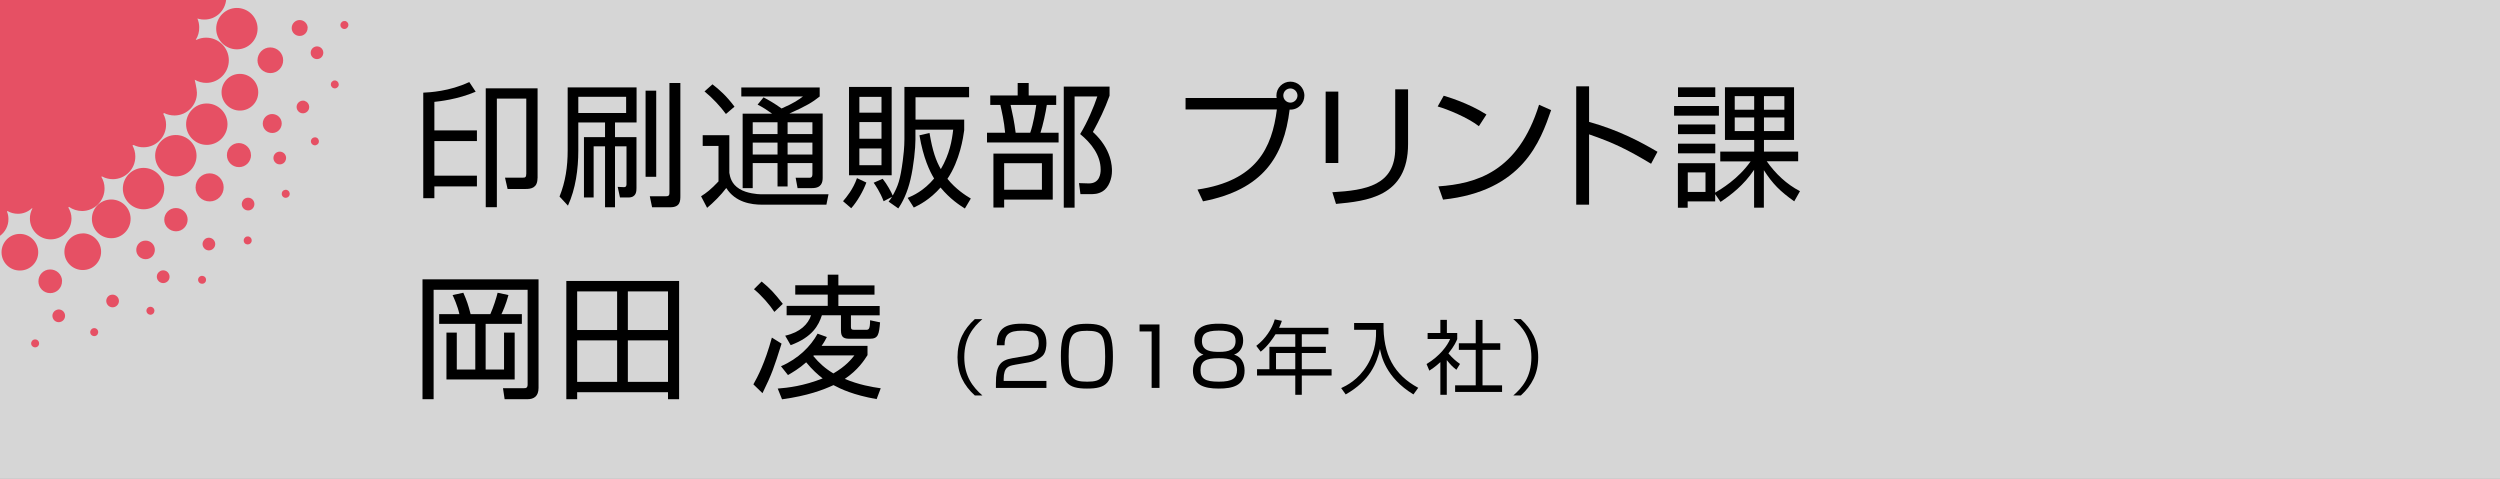 <?xml version="1.0" encoding="UTF-8"?>
<svg id="_イヤー_1" data-name="レイヤー 1" xmlns="http://www.w3.org/2000/svg" viewBox="0 0 260.89 49.98">
  <rect x="0" y="0" width="260.89" height="49.98" fill="#333333" stroke="none"/>
  <defs>
    <style>
      .cls-1 {
        fill: #fff;
        opacity: .8;
      }

      .cls-1, .cls-2 {
        fill-rule: evenodd;
      }

      .cls-2 {
        fill: #e65064;
      }
    </style>
  </defs>
  <path class="cls-1" d="M0,0H260.89V49.98H0V0Z"/>
  <path class="cls-2" d="M15.18,25.11c-.54,0-.97,.44-.96,.98,0,.54,.45,.96,.98,.96,.54,0,.96-.44,.96-.98,0-.54-.44-.97-.98-.96Zm.37,6.93c-.21,.08-.33,.32-.24,.54,.08,.21,.32,.32,.53,.24,.22-.08,.33-.32,.25-.53-.08-.22-.32-.33-.54-.25Zm-3.96-11.22c-1.12,.01-2.01,.92-2,2.04,0,1.11,.92,2.01,2.04,2,1.11,0,2.01-.92,2-2.04-.01-1.11-.92-2.01-2.04-2Zm-.07,9.96c-.34,.13-.52,.51-.39,.86,.13,.34,.51,.52,.85,.39,.34-.13,.52-.51,.39-.85-.13-.34-.51-.52-.85-.39Zm-2.9-6.42c-1.06,.01-1.91,.88-1.9,1.93,0,1.06,.88,1.9,1.93,1.89,1.06,0,1.91-.87,1.9-1.93-.01-1.06-.88-1.91-1.93-1.9Zm8.07,3.95c-.32,.19-.42,.59-.23,.91,.19,.31,.59,.42,.91,.23,.32-.18,.42-.6,.23-.91-.18-.32-.59-.42-.91-.24Zm1.64-14.22c-1.19,0-2.15,.98-2.14,2.18,.01,1.2,.99,2.15,2.18,2.14,1.19-.01,2.15-.99,2.14-2.18-.01-1.19-.99-2.15-2.18-2.14Zm.02,7.62c-.67,0-1.21,.55-1.21,1.22,0,.67,.56,1.21,1.23,1.21,.67,0,1.21-.55,1.21-1.23,0-.67-.56-1.21-1.23-1.2Zm1.07-8.73c.01,1.19,.99,2.15,2.18,2.14,1.19-.01,2.15-.99,2.14-2.18-.01-1.19-.99-2.15-2.18-2.14-1.19,0-2.15,.99-2.14,2.18ZM3.99,26.31c-.01-1.06-.88-1.91-1.93-1.9-1.06,0-1.91,.88-1.9,1.93,.01,1.06,.88,1.91,1.93,1.89,1.06,0,1.91-.87,1.9-1.93Zm16.89,2.53c-.2,.12-.27,.37-.15,.57,.12,.2,.37,.26,.57,.15,.2-.12,.26-.37,.15-.57-.12-.2-.37-.26-.57-.15Zm1.68-25.83c.01,1.19,.99,2.15,2.18,2.14,1.19-.01,2.15-.99,2.14-2.18-.01-1.19-.99-2.15-2.18-2.14-1.19,.01-2.15,.99-2.14,2.18ZM6.01,32.31c-.36,.07-.6,.41-.53,.77,.07,.36,.41,.6,.77,.53,.36-.07,.6-.41,.53-.78-.07-.36-.41-.59-.77-.53Zm-2.35,3.11c-.23,0-.41,.19-.41,.42,0,.23,.19,.41,.42,.41,.23,0,.42-.19,.41-.42,0-.23-.19-.42-.42-.41Zm6.09-1.17c-.22,.04-.37,.26-.33,.48,.04,.23,.26,.38,.49,.34,.23-.04,.37-.26,.33-.49-.04-.23-.26-.38-.49-.33Zm-3.27-4.91c0-.68-.56-1.23-1.25-1.22-.68,0-1.23,.56-1.22,1.25,0,.68,.56,1.23,1.24,1.22,.68,0,1.23-.56,1.22-1.24Zm6.34-9.64c.01,1.19,.99,2.15,2.18,2.14,1.19,0,2.15-.99,2.14-2.18-.01-1.19-.99-2.15-2.18-2.14-1.19,.01-2.15,.99-2.14,2.18ZM32.11,2.92c0-.46-.38-.83-.84-.83-.46,0-.83,.38-.83,.84,0,.46,.38,.83,.84,.82,.46,0,.83-.38,.82-.84Zm.96,11.46c-.2-.11-.45-.04-.57,.16-.12,.2-.04,.46,.16,.57,.2,.12,.45,.04,.57-.16,.11-.2,.04-.45-.16-.57Zm-3.3,2.43c.18-.32,.07-.72-.25-.9-.32-.18-.72-.07-.9,.25-.18,.32-.07,.72,.25,.91,.32,.18,.72,.07,.9-.25Zm-.28,3.15c-.14,.18-.12,.44,.06,.59,.18,.15,.44,.12,.59-.06,.15-.18,.12-.44-.06-.59-.18-.15-.44-.12-.59,.06Zm2.35-9.42c-.35-.12-.72,.06-.85,.4-.12,.35,.06,.72,.4,.85,.34,.12,.72-.06,.84-.4,.12-.34-.06-.73-.4-.84Zm4.17-8.34c-.23-.04-.44,.12-.48,.34-.04,.23,.11,.44,.34,.48,.23,.04,.44-.12,.48-.35,.04-.23-.12-.44-.34-.48Zm-2.82,2.65c-.36-.06-.7,.19-.76,.55-.06,.36,.18,.7,.54,.76,.36,.06,.7-.18,.76-.55,.06-.36-.18-.7-.54-.76Zm1.89,3.57c-.22-.08-.46,.04-.53,.25-.08,.22,.04,.45,.25,.53,.22,.08,.45-.04,.53-.25,.07-.22-.04-.45-.26-.53Zm-9.5,16.36c-.18,.15-.2,.41-.05,.59,.15,.17,.41,.19,.59,.04,.18-.15,.2-.41,.05-.59-.15-.18-.41-.2-.59-.05Zm-4.21,.19c-.28,.24-.31,.65-.07,.93,.24,.28,.65,.31,.93,.07,.28-.24,.31-.65,.07-.93-.24-.28-.66-.31-.94-.07Zm4.82-8.79c0-.7-.58-1.25-1.27-1.25-.69,0-1.25,.57-1.24,1.27,0,.69,.57,1.25,1.27,1.24,.7,0,1.25-.57,1.25-1.27Zm-4.33,1.91c-.81,0-1.46,.67-1.45,1.48,0,.81,.67,1.46,1.48,1.45,.81,0,1.46-.67,1.45-1.48,0-.81-.67-1.46-1.48-1.45Zm3.52,2.79c-.23,.29-.19,.7,.09,.93,.28,.23,.7,.2,.93-.09,.23-.29,.19-.7-.09-.94-.28-.23-.7-.19-.93,.09Zm4.17-14.6c0-.74-.61-1.33-1.35-1.33-.74,0-1.33,.61-1.33,1.35,0,.74,.61,1.33,1.35,1.33,.74,0,1.34-.61,1.33-1.35Zm-4.53,1.43c-1.06,0-1.91,.88-1.9,1.93,0,1.06,.88,1.91,1.93,1.9,1.06,0,1.91-.87,1.9-1.93-.01-1.06-.87-1.91-1.93-1.9Zm4.38,5.17c0-.55-.45-.98-1-.98-.54,0-.98,.45-.98,1,0,.55,.45,.98,1,.98,.55,0,.98-.45,.98-1ZM.88,22.85c0-.27-.05-.53-.15-.77l.05-.06c.32,.19,.7,.29,1.1,.29,.56,0,1.06-.22,1.44-.57h.07c-.18,.33-.28,.7-.27,1.09,.01,1.2,.99,2.16,2.19,2.15,1.2-.01,2.16-.99,2.15-2.19,0-.42-.13-.8-.33-1.13l.07-.07c.39,.27,.87,.43,1.38,.43,1.3-.01,2.35-1.08,2.33-2.38,0-.44-.13-.84-.34-1.2l.09-.02c.34,.18,.72,.28,1.13,.28,1.3-.01,2.35-1.08,2.33-2.38,0-.42-.11-.8-.3-1.14l.12-.05c.32,.16,.68,.25,1.06,.24,1.3-.01,2.35-1.08,2.33-2.38,0-.4-.11-.78-.29-1.11l.07-.09c.33,.17,.71,.26,1.11,.26,1.3-.01,2.35-1.08,2.33-2.38,0-.35-.23-1.35-.23-1.35,.36,.21,.78,.33,1.22,.33,1.3-.01,2.35-1.08,2.34-2.38-.01-1.3-1.08-2.35-2.38-2.34-.35,0-.69,.08-.98,.22h-.09c.24-.38,.37-.82,.36-1.3,0-.32-.07-.63-.19-.92l.15,.04c.19,.05,.4,.08,.61,.07,1.18-.01,2.13-.92,2.24-2.07H0V24.61c.54-.4,.89-1.04,.88-1.76Z"/>
  <g>
    <path d="M44.17,20.69V9.67c.64-.03,2.73-.13,4.8-1.11l.67,1.01c-1.86,.8-3.81,1.01-4.31,1.06v2.98h4.44v1.11h-4.44v3.61h4.44v1.12h-4.44v1.23h-1.16Zm11.92-2.09c0,1.01-.67,1.12-1.23,1.12h-1.89l-.27-1.18h1.81c.29,.01,.41-.03,.41-.41v-7.84h-3.07v11.33h-1.16V9.22h5.41v9.39Z"/>
    <path d="M66.43,9.12v3.66h-2.25v1.53h2.24v5.32c0,.31,0,.98-.85,.98h-.87l-.24-1.11,.63,.03c.29,.01,.29-.2,.29-.35v-3.91h-1.2v6.36h-1.04v-6.36h-1.19v5.34h-1.01v-6.3h2.2v-1.53h-2.79v2.94c0,1.93-.28,3.99-1.08,5.74l-.88-.95c.62-1.53,.85-3.12,.85-4.79v-6.6h7.19Zm-1.09,.98h-4.99v1.69h4.99v-1.69Zm2.03,8.35V9.46h1.11v8.99h-1.11Zm3.63-9.79v11.77c0,.53,0,1.2-1.06,1.2h-1.89l-.24-1.15h1.67c.38,.01,.38-.18,.38-.43V8.66h1.15Z"/>
    <path d="M76.11,14.12v3.92c.08,.45,.22,1.16,1.05,1.67,.78,.49,1.96,.56,2.17,.56h7.13l-.22,1.09h-6.7c-1.15,0-2.8-.24-3.75-1.74-.55,.74-1.36,1.54-2,2.07l-.63-1.21c.56-.35,1.02-.7,1.82-1.55v-3.7h-1.65v-1.12h2.79Zm-.36-2.23c-.56-.76-1.36-1.64-2.23-2.35l.83-.74c.73,.56,1.47,1.22,2.3,2.33l-.9,.77Zm10.1-.04v6.7c0,.45-.1,1.08-1.09,1.08h-1.53l-.2-1.08h1.36c.24,.01,.39-.03,.39-.41v-1.12h-2.59v2.44h-1.05v-2.44h-2.59v2.61h-1.05v-7.77h3.07c-.5-.36-.95-.66-1.51-.94l.62-.76c.53,.28,1.13,.62,1.88,1.16,1.32-.57,1.82-.94,2.23-1.25h-6.43v-.94h8.18v.94c-.74,.59-1.39,.99-3.17,1.78h3.49Zm-4.71,.91h-2.59v1.23h2.59v-1.23Zm0,2.12h-2.59v1.25h2.59v-1.25Zm3.64-2.12h-2.59v1.23h2.59v-1.23Zm0,2.12h-2.59v1.25h2.59v-1.25Z"/>
    <path d="M87.97,21c.35-.39,1.08-1.29,1.46-2.41l.98,.46c-.31,.85-.94,1.97-1.58,2.68l-.85-.73Zm5.08-11.93v9.22h-4.45V9.07h4.45Zm-1.06,1.04h-2.31v1.65h2.31v-1.65Zm0,2.63h-2.31v1.74h2.31v-1.74Zm0,2.75h-2.31v1.75h2.31v-1.75Zm2.4-6.42h6.74v1.08h-5.59v2.33h5.08v1.11c-.1,.74-.45,3.15-1.75,5.07,.88,1.09,1.86,1.71,2.44,2.06l-.62,1.04c-.57-.36-1.53-.98-2.54-2.19-1.13,1.28-2.23,1.82-2.79,2.09l-.64-1.01c.57-.24,1.68-.73,2.76-2.02-.45-.73-1.13-2.14-1.53-4.51l1.05-.24c.31,1.89,.69,2.93,1.18,3.77,.92-1.57,1.16-2.98,1.29-4.12h-3.94v1.05c0,.88-.18,2.73-.52,4.16-.31,1.33-.81,2.35-1.27,3.01l-1.01-.71c.17-.21,.24-.31,.36-.5l-.88,.46c-.35-.94-.88-1.71-1.04-1.93l.94-.41c.46,.57,.9,1.39,1.05,1.75,.56-1.02,.78-1.61,1.05-3.64,.07-.5,.17-1.43,.17-2.23v-5.46Z"/>
    <path d="M106.2,9.96v-1.3h1.15v1.3h2.87v.99h-.98c-.1,.73-.41,2.14-.66,2.9h1.89v1.02h-7.47v-1.02h1.89c-.11-1.23-.34-2.18-.5-2.9h-1.05v-.99h2.86Zm3.66,10.87h-5.07v.83h-1.12v-5.63h6.19v4.8Zm-1.13-3.8h-3.94v2.77h3.94v-2.77Zm-1.22-3.18c.32-.88,.57-2.42,.63-2.9h-2.68c.2,.88,.39,1.78,.53,2.9h1.51Zm3.5,7.8V9.04h4.78v.95c-.53,1.46-1.04,2.48-1.74,3.78,1.99,1.81,1.99,3.66,1.99,4.08,0,.79-.32,1.72-.98,2.12-.49,.29-.9,.29-1.3,.29h-1.01l-.15-1.15,.99,.03c1.2,.03,1.27-1.06,1.27-1.44,0-1.51-.99-2.77-2.14-3.71,.76-1.23,1.44-2.86,1.79-3.92h-2.37v11.6h-1.13Z"/>
    <path d="M124.97,19.78c6.15-.91,7.77-4.33,8.28-8.36h-9.53v-1.19h9.51c-.01-.07-.03-.14-.03-.25,0-.81,.66-1.46,1.46-1.46s1.46,.64,1.46,1.46c0,.77-.62,1.5-1.54,1.46-.6,4.94-2.8,8.36-9.04,9.57l-.57-1.22Zm8.95-9.81c0,.41,.34,.74,.74,.74s.74-.34,.74-.74-.34-.74-.74-.74-.74,.32-.74,.74Z"/>
    <path d="M139.66,17.01h-1.32v-7.45h1.32v7.45Zm7.28-1.98c0,5.55-4.38,5.95-7.52,6.25l-.38-1.22c3.5-.2,6.56-.71,6.56-4.59v-6.15h1.34v5.71Z"/>
    <path d="M154.33,13.17c-1.15-.9-3.28-1.77-4.3-2.06l.63-1.12c.24,.07,2.54,.73,4.46,1.96l-.79,1.22Zm-4.23,6.28c3.95-.28,8.32-1.49,10.51-8.52l1.26,.56c-1.12,3.22-2.94,8.46-11.28,9.34l-.49-1.39Z"/>
    <path d="M165.83,9.01v3.71c3.15,.88,5.42,2.11,7.14,3.12l-.67,1.25c-2.55-1.53-3.95-2.2-6.47-3.07v7.34h-1.34V9.01h1.34Z"/>
    <path d="M179.38,11.06v1.01h-4.68v-1.01h4.68Zm.14,5.77v-1.01h3.54v-1.22h-3.05v-5.49h7.21v5.49h-3.14v1.22h3.57v1.01h-3.28c.91,1.29,2.07,2.4,3.47,3.12l-.6,1.06c-1.48-1.05-2.25-1.82-3.17-3.25v3.91h-1.02v-3.95c-1.09,1.62-2.4,2.61-3.5,3.35l-.56-.81v.76h-2.87v.66h-1.02v-4.65h3.89v3.07c.6-.36,2.38-1.39,3.7-3.26h-3.18Zm-.52-7.72v1.01h-3.89v-1.01h3.89Zm0,3.88v1.01h-3.89v-1.01h3.89Zm0,2v1.01h-3.89v-1.01h3.89Zm-1.02,3h-1.85v2.04h1.85v-2.04Zm5.08-7.96h-2.03v1.42h2.03v-1.42Zm0,2.23h-2.03v1.42h2.03v-1.42Zm3.15-2.23h-2.13v1.42h2.13v-1.42Zm0,2.23h-2.13v1.42h2.13v-1.42Z"/>
    <path d="M56.2,29.15v11.33c0,.88-.49,1.18-1.16,1.18h-2.38l-.17-1.15h2.16c.25,.01,.41-.04,.41-.39v-9.88h-9.81v11.42h-1.16v-12.51h12.12Zm-8.26,3.63c-.18-.84-.6-1.76-.71-1.99l1.12-.24c.36,.81,.53,1.32,.76,2.23h2.06c.34-.76,.63-1.7,.76-2.23l1.13,.24c-.25,.97-.64,1.81-.73,1.99h2.13v1.02h-3.78v4.76h1.92v-3.85h1.11v4.89h-7.12v-4.89h1.08v3.85h1.93v-4.76h-3.77v-1.02h2.12Z"/>
    <path d="M69.71,41.66v-.73h-9.48v.73h-1.13v-12.34h11.77v12.34h-1.15Zm-5.31-11.25h-4.17v4.03h4.17v-4.03Zm0,5.11h-4.17v4.33h4.17v-4.33Zm5.31-5.11h-4.19v4.03h4.19v-4.03Zm0,9.44v-4.33h-4.19v4.33h4.19Z"/>
    <path d="M78.62,40.11c.45-.8,1.2-2.21,1.93-4.88l1.01,.63c-.8,2.54-.99,3.12-1.99,5.17l-.95-.92Zm2.19-7.56c-.5-.76-1.3-1.68-2.13-2.37l.8-.8c.87,.71,1.32,1.19,2.21,2.33l-.88,.84Zm9.72,3.54v.97c-.34,.53-.98,1.54-2.37,2.48,1.47,.62,2.84,.85,3.75,.98l-.43,1.13c-2.44-.43-3.73-1.05-4.5-1.46-1.09,.5-2.68,1.11-5.37,1.48l-.45-1.12c1.04-.08,2.7-.27,4.69-1.06-.5-.39-1.06-.88-1.72-1.68-.74,.66-1.44,1.06-1.9,1.33l-.73-.92c1.81-.78,3.12-2.1,3.82-3.4l.97,.35c-.13,.25-.27,.53-.55,.92h4.78Zm-3.04-7.42v1.11h3.77v.97h-3.77v1.18h4.31v.98h-3v1.2c0,.25,.08,.31,.39,.31h1.15c.32,0,.45-.03,.46-1l1.04,.22c-.11,1.25-.18,1.71-1.06,1.71h-2.1c-.56,0-.92-.1-.92-.85v-1.6h-1.99c-.34,1.04-.98,2.28-3.26,3.12l-.57-.99c1.57-.35,2.4-1.21,2.7-2.13h-2.55v-.98h4.29v-1.18h-3.39v-.97h3.39v-1.11h1.12Zm-2.56,8.42s-.03,.03-.06,.06c.6,.73,1.26,1.32,2.1,1.82,1.32-.77,1.88-1.49,2.19-1.88h-4.23Z"/>
    <path d="M102.52,33.3c-.97,.84-1.89,1.97-1.89,3.98s.92,3.14,1.89,3.99h-.79c-1.15-1.04-1.81-2.29-1.81-3.99s.66-2.94,1.81-3.98h.79Z"/>
    <path d="M105.9,38.07c-.63,.11-1.16,.23-1.16,1.49v.19h4.46v.73h-5.27v-.48c0-1.8,.41-2.4,1.72-2.62l1.51-.26c.78-.13,1.24-.39,1.24-1.28s-.39-1.33-1.7-1.33c-1.46,0-1.86,.4-1.87,1.52h-.81c.02-1.63,.74-2.25,2.6-2.25,1.07,0,2.58,.12,2.58,2.02,0,.32-.04,.99-.42,1.35-.31,.29-.82,.55-1.4,.66l-1.5,.26Z"/>
    <path d="M113.43,33.79c2.03,0,2.71,.64,2.71,3.42s-.67,3.34-2.71,3.34-2.72-.62-2.72-3.38,.7-3.38,2.72-3.38Zm-1.91,3.4c0,2.26,.37,2.64,1.94,2.64s1.87-.45,1.87-2.61c0-2.35-.4-2.7-1.91-2.7s-1.9,.43-1.9,2.67Z"/>
    <path d="M121,33.86v6.62h-.82v-5.89h-1.26v-.73h2.08Z"/>
    <path d="M129.88,38.69c0,1.55-1.25,1.86-2.69,1.86-1.56,0-2.7-.38-2.7-1.87,0-.17,0-1.35,1.1-1.67-.67-.23-.95-.87-.95-1.47,0-1.68,1.64-1.76,2.55-1.76s2.54,.09,2.54,1.76c0,.61-.28,1.24-.95,1.47,1.08,.31,1.1,1.43,1.1,1.67Zm-.79-.08c0-.99-.68-1.23-1.9-1.23-1.38,0-1.91,.31-1.91,1.24,0,.88,.45,1.21,1.91,1.21s1.9-.37,1.9-1.23Zm-3.66-3c0,1.07,1.05,1.11,1.81,1.11,1,0,1.7-.22,1.7-1.14,0-.71-.4-1.08-1.75-1.08-1.5,0-1.76,.45-1.76,1.11Z"/>
    <path d="M138.63,34.22v.66h-2.78v1.31h2.51v.65h-2.51v1.69h3.11v.66h-3.11v2.01h-.68v-2.01h-3.99v-.66h1.29v-2.34h2.7v-1.31h-2.06c-.22,.35-.78,1.22-1.55,1.82l-.46-.61c.93-.71,1.64-1.74,1.93-2.76l.74,.15c-.06,.19-.11,.34-.29,.73h5.15Zm-3.46,2.62h-2.01v1.69h2.01v-1.69Z"/>
    <path d="M144.38,33.71c-.07,3.3,1.11,5.41,3.62,6.76l-.5,.69c-2.92-1.78-3.36-4.05-3.49-4.74-.34,1.46-1.02,3.3-3.58,4.74l-.47-.66c.54-.25,1.77-.84,2.72-2.4,.94-1.55,.93-2.98,.92-3.68h-2.29v-.71h3.06Z"/>
    <path d="M150.99,41.2h-.68v-3.41c-.53,.49-.92,.74-1.15,.89l-.29-.69c1.4-.84,2.18-1.93,2.46-2.61h-2.35v-.63h1.33v-1.37h.68v1.37h1.08v.64c-.08,.2-.3,.72-.92,1.49,.45,.51,.74,.77,1.21,1.1l-.38,.61c-.45-.36-.54-.46-1-1.01v3.61Zm3.72-7.81v2.43h1.85v.69h-1.85v3.7h2.04v.69h-4.9v-.69h2.15v-3.7h-1.76v-.69h1.76v-2.43h.71Z"/>
    <path d="M157.92,41.27c.93-.81,1.89-1.93,1.89-3.99s-.96-3.18-1.89-3.98h.79c1.14,1.04,1.81,2.29,1.81,3.98s-.66,2.94-1.81,3.99h-.79Z"/>
  </g>
</svg>